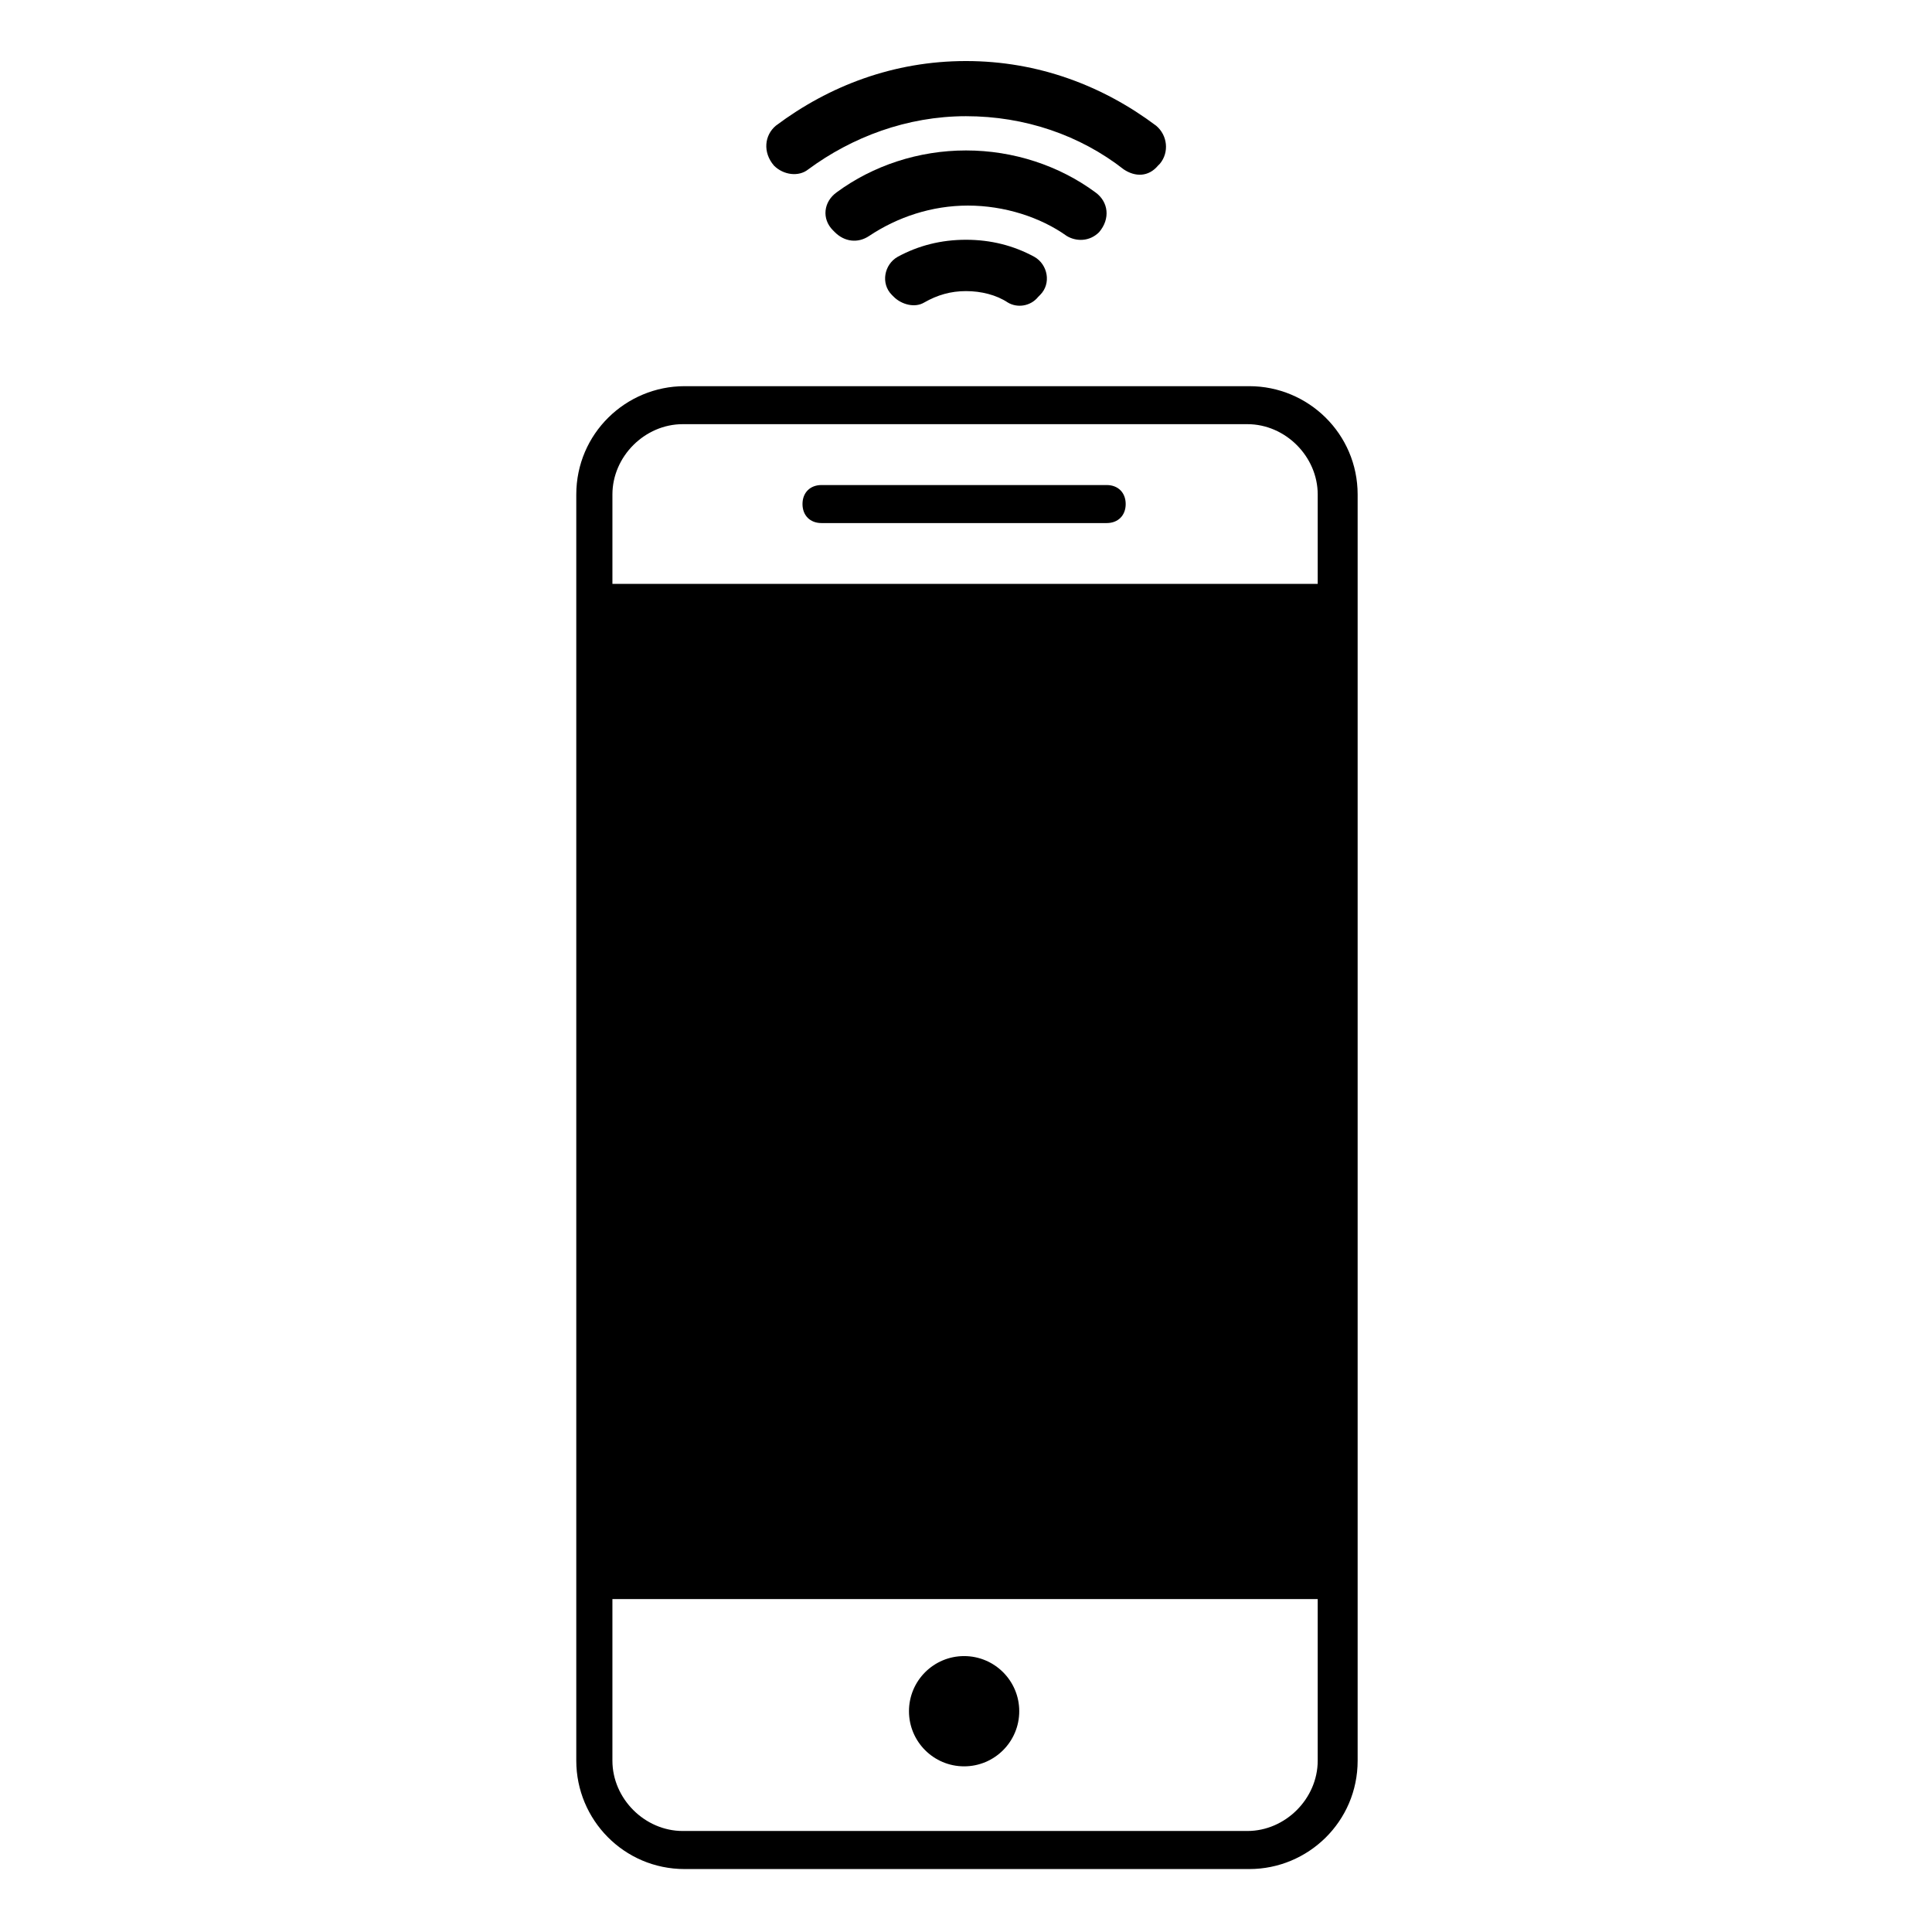 <?xml version="1.0" encoding="UTF-8"?>
<!-- The Best Svg Icon site in the world: iconSvg.co, Visit us! https://iconsvg.co -->
<svg fill="#000000" width="800px" height="800px" version="1.1" viewBox="144 144 512 512" xmlns="http://www.w3.org/2000/svg">
 <g>
  <path d="m475.07 246.34h-149.63c-15.617 0-28.719 12.594-28.719 28.719v335.54c0 15.617 12.594 28.719 28.719 28.719h149.63c15.617 0 28.719-12.594 28.719-28.719v-335.54c0-16.121-13.102-28.719-28.719-28.719zm18.137 364.25c0 10.078-8.566 18.641-18.641 18.641h-149.63c-10.078 0-18.641-8.566-18.641-18.641v-42.824h186.91zm0-311.86h-186.91v-23.68c0-10.078 8.566-18.641 18.641-18.641h149.63c10.078 0 18.641 8.566 18.641 18.641z"/>
  <path d="m437.28 272.54h-75.57c-3.023 0-5.039 2.016-5.039 5.039 0 3.023 2.016 5.039 5.039 5.039h75.57c3.023 0 5.039-2.016 5.039-5.039 0-3.023-2.016-5.039-5.039-5.039z"/>
  <path d="m414.11 597.49c0 8.07-6.543 14.609-14.609 14.609-8.07 0-14.613-6.539-14.613-14.609 0-8.07 6.543-14.609 14.613-14.609 8.066 0 14.609 6.539 14.609 14.609"/>
  <path d="m400 207.54c-6.551 0-12.594 1.512-18.137 4.535-3.527 2.016-4.535 7.055-1.512 10.078l0.504 0.504c2.016 2.016 5.543 3.023 8.062 1.512 3.527-2.016 7.055-3.023 11.082-3.023 4.031 0 8.062 1.008 11.082 3.023 2.519 1.512 6.047 1.008 8.062-1.512l0.504-0.504c3.023-3.023 2.016-8.062-1.512-10.078-5.543-3.023-11.59-4.535-18.137-4.535z"/>
  <path d="m435.27 205.53c3.023-3.527 2.519-8.062-1.008-10.578-9.574-7.055-21.664-11.082-34.258-11.082s-24.688 4.031-34.258 11.082c-3.527 2.519-4.031 7.055-1.008 10.078l0.504 0.504c2.519 2.519 6.047 3.023 9.07 1.008 7.559-5.039 16.625-8.062 26.199-8.062 9.574 0 19.145 3.023 26.199 8.062 2.512 1.508 6.039 1.508 8.559-1.012z"/>
  <path d="m349.11 187.89c2.519 2.519 6.551 3.023 9.07 1.008 11.586-8.566 26.199-14.105 41.816-14.105s30.23 5.039 41.816 14.105c3.023 2.016 6.551 2.016 9.07-1.008l0.504-0.504c2.519-3.023 2.016-7.559-1.008-10.078-14.105-10.578-31.234-17.129-50.383-17.129-19.145 0-36.273 6.551-50.383 17.129-3.023 2.519-3.527 7.055-0.504 10.582z"/>
 </g>
</svg>